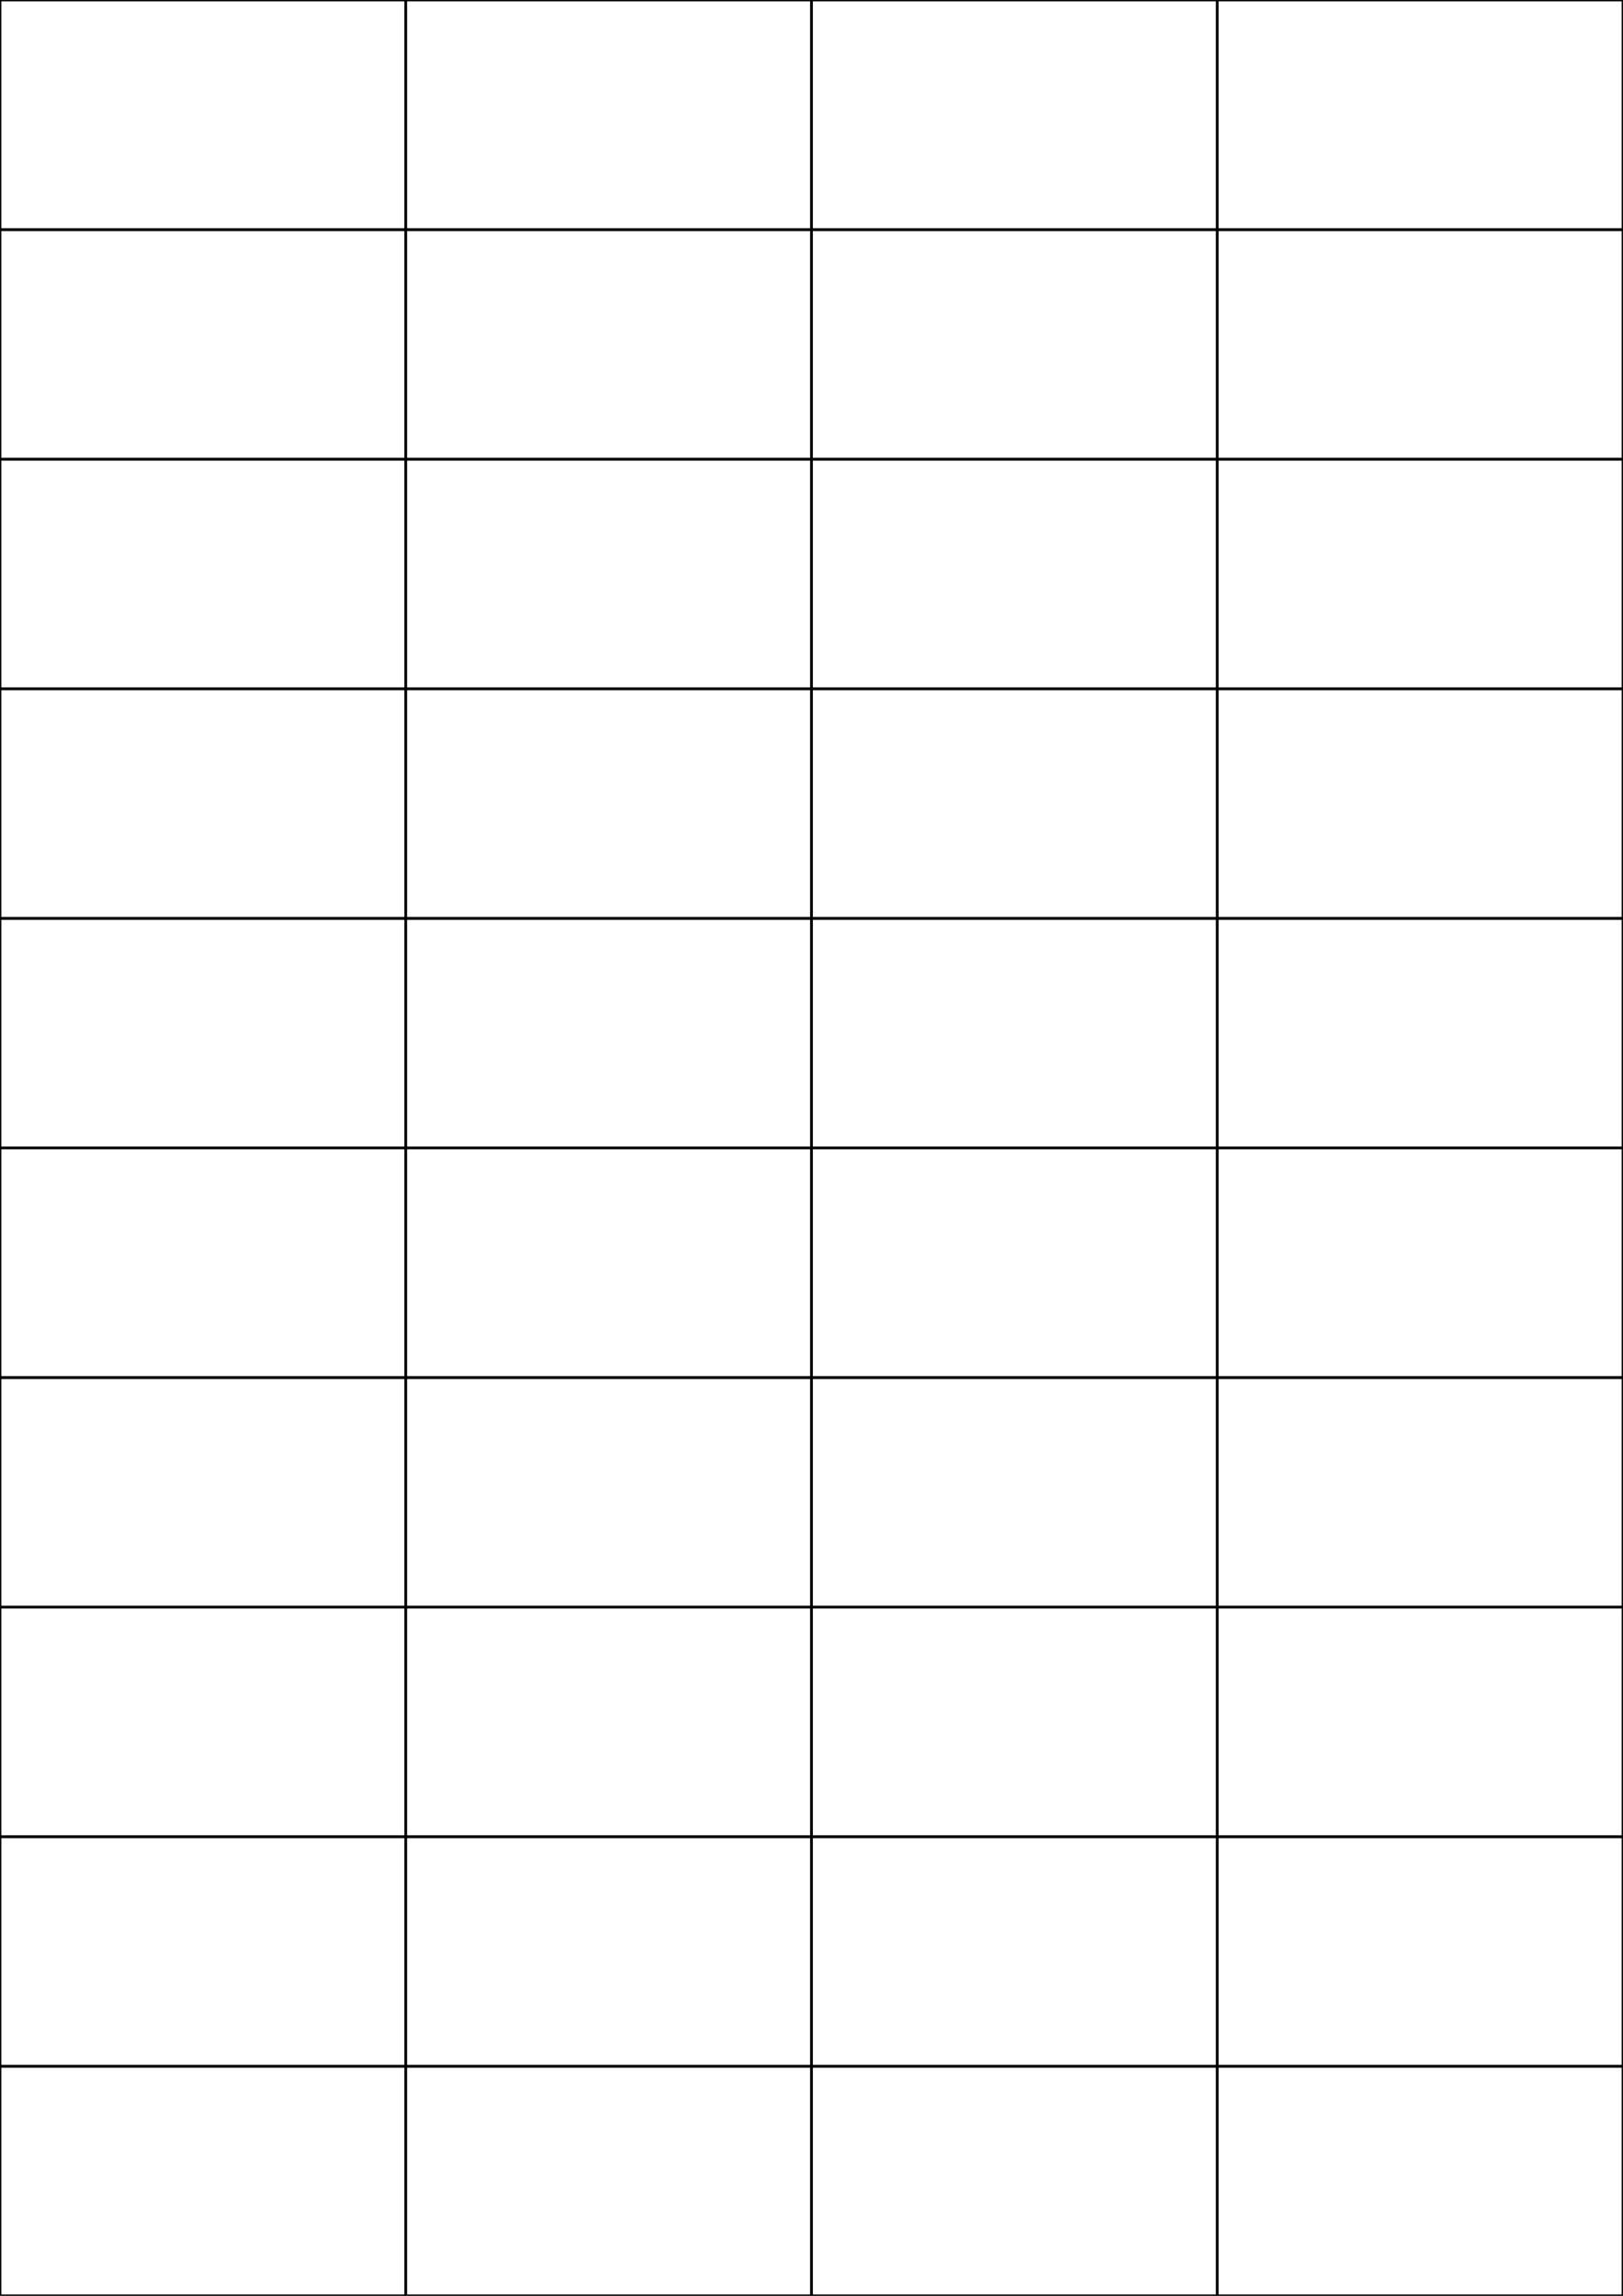 <svg xmlns="http://www.w3.org/2000/svg" width="595.276" height="841.89" viewBox="0 0 595.276 841.89"><rect x="0" y="0" width="595.276" height="841.89" fill="#808080" stroke="none"/><rect x="0" y="0" width="595.276" height="841.89" stroke="black" stroke-width="2" fill="#eaeded "/><rect x="0" y="757.701" width="148.819" height="84.189" rx="0" ry="0" stroke="black" stroke-width="1" fill="white"/><rect x="148.819" y="757.701" width="148.819" height="84.189" rx="0" ry="0" stroke="black" stroke-width="1" fill="white"/><rect x="297.638" y="757.701" width="148.819" height="84.189" rx="0" ry="0" stroke="black" stroke-width="1" fill="white"/><rect x="446.457" y="757.701" width="148.819" height="84.189" rx="0" ry="0" stroke="black" stroke-width="1" fill="white"/><rect x="0" y="673.512" width="148.819" height="84.189" rx="0" ry="0" stroke="black" stroke-width="1" fill="white"/><rect x="148.819" y="673.512" width="148.819" height="84.189" rx="0" ry="0" stroke="black" stroke-width="1" fill="white"/><rect x="297.638" y="673.512" width="148.819" height="84.189" rx="0" ry="0" stroke="black" stroke-width="1" fill="white"/><rect x="446.457" y="673.512" width="148.819" height="84.189" rx="0" ry="0" stroke="black" stroke-width="1" fill="white"/><rect x="0" y="589.323" width="148.819" height="84.189" rx="0" ry="0" stroke="black" stroke-width="1" fill="white"/><rect x="148.819" y="589.323" width="148.819" height="84.189" rx="0" ry="0" stroke="black" stroke-width="1" fill="white"/><rect x="297.638" y="589.323" width="148.819" height="84.189" rx="0" ry="0" stroke="black" stroke-width="1" fill="white"/><rect x="446.457" y="589.323" width="148.819" height="84.189" rx="0" ry="0" stroke="black" stroke-width="1" fill="white"/><rect x="0" y="505.134" width="148.819" height="84.189" rx="0" ry="0" stroke="black" stroke-width="1" fill="white"/><rect x="148.819" y="505.134" width="148.819" height="84.189" rx="0" ry="0" stroke="black" stroke-width="1" fill="white"/><rect x="297.638" y="505.134" width="148.819" height="84.189" rx="0" ry="0" stroke="black" stroke-width="1" fill="white"/><rect x="446.457" y="505.134" width="148.819" height="84.189" rx="0" ry="0" stroke="black" stroke-width="1" fill="white"/><rect x="0" y="420.945" width="148.819" height="84.189" rx="0" ry="0" stroke="black" stroke-width="1" fill="white"/><rect x="148.819" y="420.945" width="148.819" height="84.189" rx="0" ry="0" stroke="black" stroke-width="1" fill="white"/><rect x="297.638" y="420.945" width="148.819" height="84.189" rx="0" ry="0" stroke="black" stroke-width="1" fill="white"/><rect x="446.457" y="420.945" width="148.819" height="84.189" rx="0" ry="0" stroke="black" stroke-width="1" fill="white"/><rect x="0" y="336.756" width="148.819" height="84.189" rx="0" ry="0" stroke="black" stroke-width="1" fill="white"/><rect x="148.819" y="336.756" width="148.819" height="84.189" rx="0" ry="0" stroke="black" stroke-width="1" fill="white"/><rect x="297.638" y="336.756" width="148.819" height="84.189" rx="0" ry="0" stroke="black" stroke-width="1" fill="white"/><rect x="446.457" y="336.756" width="148.819" height="84.189" rx="0" ry="0" stroke="black" stroke-width="1" fill="white"/><rect x="0" y="252.567" width="148.819" height="84.189" rx="0" ry="0" stroke="black" stroke-width="1" fill="white"/><rect x="148.819" y="252.567" width="148.819" height="84.189" rx="0" ry="0" stroke="black" stroke-width="1" fill="white"/><rect x="297.638" y="252.567" width="148.819" height="84.189" rx="0" ry="0" stroke="black" stroke-width="1" fill="white"/><rect x="446.457" y="252.567" width="148.819" height="84.189" rx="0" ry="0" stroke="black" stroke-width="1" fill="white"/><rect x="0" y="168.378" width="148.819" height="84.189" rx="0" ry="0" stroke="black" stroke-width="1" fill="white"/><rect x="148.819" y="168.378" width="148.819" height="84.189" rx="0" ry="0" stroke="black" stroke-width="1" fill="white"/><rect x="297.638" y="168.378" width="148.819" height="84.189" rx="0" ry="0" stroke="black" stroke-width="1" fill="white"/><rect x="446.457" y="168.378" width="148.819" height="84.189" rx="0" ry="0" stroke="black" stroke-width="1" fill="white"/><rect x="0" y="84.189" width="148.819" height="84.189" rx="0" ry="0" stroke="black" stroke-width="1" fill="white"/><rect x="148.819" y="84.189" width="148.819" height="84.189" rx="0" ry="0" stroke="black" stroke-width="1" fill="white"/><rect x="297.638" y="84.189" width="148.819" height="84.189" rx="0" ry="0" stroke="black" stroke-width="1" fill="white"/><rect x="446.457" y="84.189" width="148.819" height="84.189" rx="0" ry="0" stroke="black" stroke-width="1" fill="white"/><rect x="0" y="-6.054687418100002e-8" width="148.819" height="84.189" rx="0" ry="0" stroke="black" stroke-width="1" fill="white"/><rect x="148.819" y="-6.054687418100002e-8" width="148.819" height="84.189" rx="0" ry="0" stroke="black" stroke-width="1" fill="white"/><rect x="297.638" y="-6.054687418100002e-8" width="148.819" height="84.189" rx="0" ry="0" stroke="black" stroke-width="1" fill="white"/><rect x="446.457" y="-6.054687418100002e-8" width="148.819" height="84.189" rx="0" ry="0" stroke="black" stroke-width="1" fill="white"/></svg>